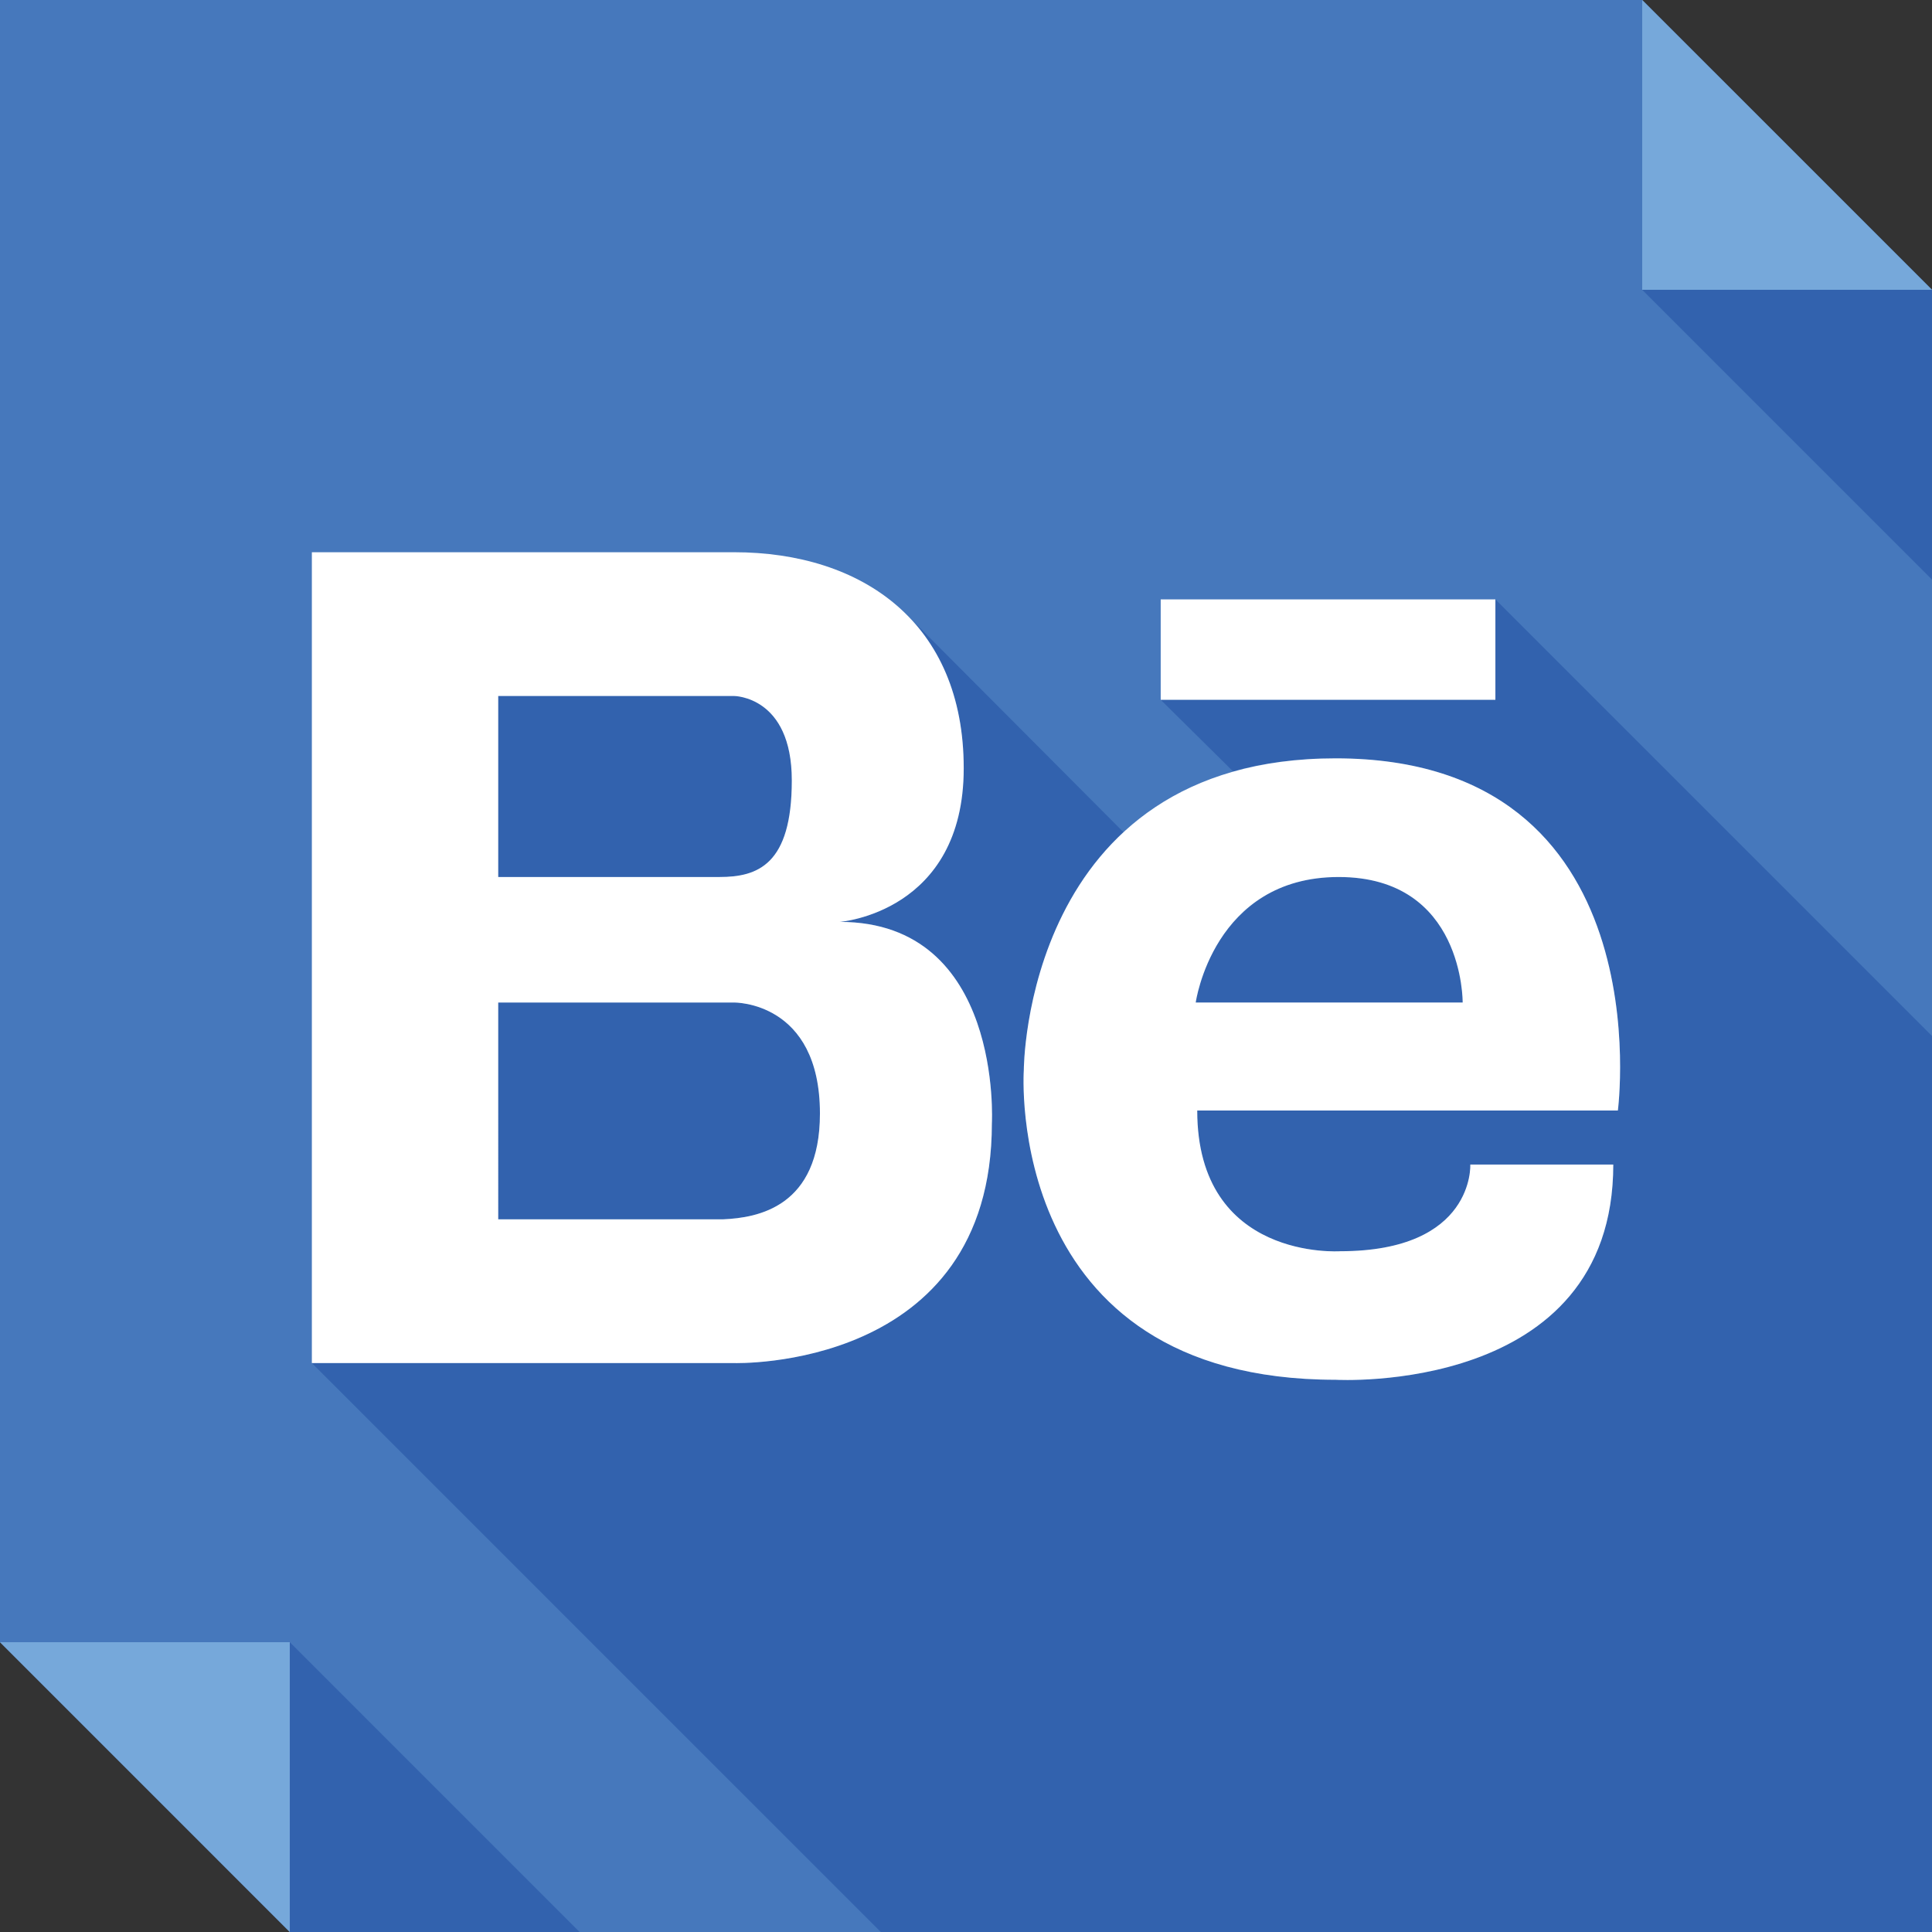 <?xml version="1.0" ?><!DOCTYPE svg  PUBLIC '-//W3C//DTD SVG 1.1//EN'  'http://www.w3.org/Graphics/SVG/1.1/DTD/svg11.dtd'><svg enable-background="new 0 0 512 512" height="512px" id="Layer_1" version="1.1" viewBox="0 0 512 512" width="512px" xml:space="preserve" xmlns="http://www.w3.org/2000/svg" xmlns:xlink="http://www.w3.org/1999/xlink"><rect x="0" y="0" width="512" height="512" fill="#333333" stroke="none"/><g><polygon clip-rule="evenodd" fill="#4678BC" fill-rule="evenodd" points="0,0 435.199,0 512,76.799 512,512 76.799,512 0,435.199     "/><polygon clip-rule="evenodd" fill="#76A8DA" fill-rule="evenodd" points="435.199,0 512,76.799 435.199,76.799  "/><polygon clip-rule="evenodd" fill="#3262AE" fill-rule="evenodd" points="435.199,76.799 512,153.602 512,76.799  "/><polygon clip-rule="evenodd" fill="#76A8DA" fill-rule="evenodd" points="76.799,512 0,435.199 76.799,435.199  "/><polygon clip-rule="evenodd" fill="#3262AE" fill-rule="evenodd" points="153.598,512 76.799,435.199 76.799,512  "/><path clip-rule="evenodd" d="M190.688,232.416c10.08,0,19.15-3.227,19.15-25.598   c0-22.377-15.32-22.377-15.32-22.377h-8.063h-54.424v47.975H190.688z M371.699,294.301h-54.422   c0,39.91,37.898,37.289,37.898,37.289c27.008,0,32.848-13.098,34.27-19.551c0.398-2.016,0.199-3.426,0.199-3.426h37.891   c0,13.707-3.625,24.188-9.477,32.047c-19.754,27.613-64.098,24.992-64.098,24.992c-88.293,0-82.641-82.035-82.641-82.035   s0-38.703,26.402-63.096l-55.635-55.832c8.266,9.27,13.307,22.168,13.307,38.9c0,38.299-32.861,40.719-32.861,40.719   c43.346,0,40.322,53.414,40.322,53.414c0,65.715-68.338,63.504-68.338,63.504h-62.486h-1.816h-47.57L233.424,512H512v-77.406   v-44.953V274.547L396.293,158.842v26.609h-88.695l19.152,18.945c7.859-2.217,16.93-3.426,27.211-3.426   c87.078,0,74.789,93.33,74.789,93.33h-12.102H371.699z M324.527,247.332c-6.242,8.668-7.652,18.348-7.652,18.348h26h44.75   c0,0,0-0.207,0-0.41c-0.199-3.227-1.41-32.854-32.852-32.854l0,0C339.242,232.416,330.18,239.674,324.527,247.332L324.527,247.332z    M194.518,265.68h-62.486v57.449h55.432c1.01,0,2.42,0,4.236,0c9.068-0.41,25.594-3.223,25.594-28.023   C217.293,265.27,194.518,265.68,194.518,265.68L194.518,265.68z" fill="#3262AE" fill-rule="evenodd"/><path clip-rule="evenodd" d="M255.395,203.59c0-38.502-26.811-57.244-60.877-57.244h-62.486   h-1.816h-47.57v214.881h47.57h1.816h62.486c0,0,68.338,2.211,68.338-63.504c0,0,3.023-53.414-40.322-53.414   C222.533,244.309,255.395,241.889,255.395,203.59L255.395,203.59z M307.598,185.451h88.695v-26.609h-88.695V185.451z    M353.961,200.971c-82.641,0-82.641,82.646-82.641,82.646s-5.652,82.035,82.641,82.035c0,0,73.574,4.242,73.574-57.039h-37.891   c0,0,1.203,22.977-34.469,22.977c0,0-37.898,2.621-37.898-37.289H428.75C428.75,294.301,441.039,200.971,353.961,200.971   L353.961,200.971z M316.875,265.68c0,0,4.633-33.264,37.898-33.264c33.25,0,32.852,33.264,32.852,33.264H316.875z M132.031,184.441   h54.424h8.063c0,0,15.32,0,15.32,22.377c0,22.371-9.07,25.598-19.15,25.598h-58.656V184.441z M194.518,265.68   c0,0,22.775-0.41,22.775,29.426c0,24.801-16.525,27.613-25.594,28.023c-1.816,0-3.227,0-4.236,0h-55.432V265.68H194.518z" fill="#FFFFFF" fill-rule="evenodd"/></g></svg>